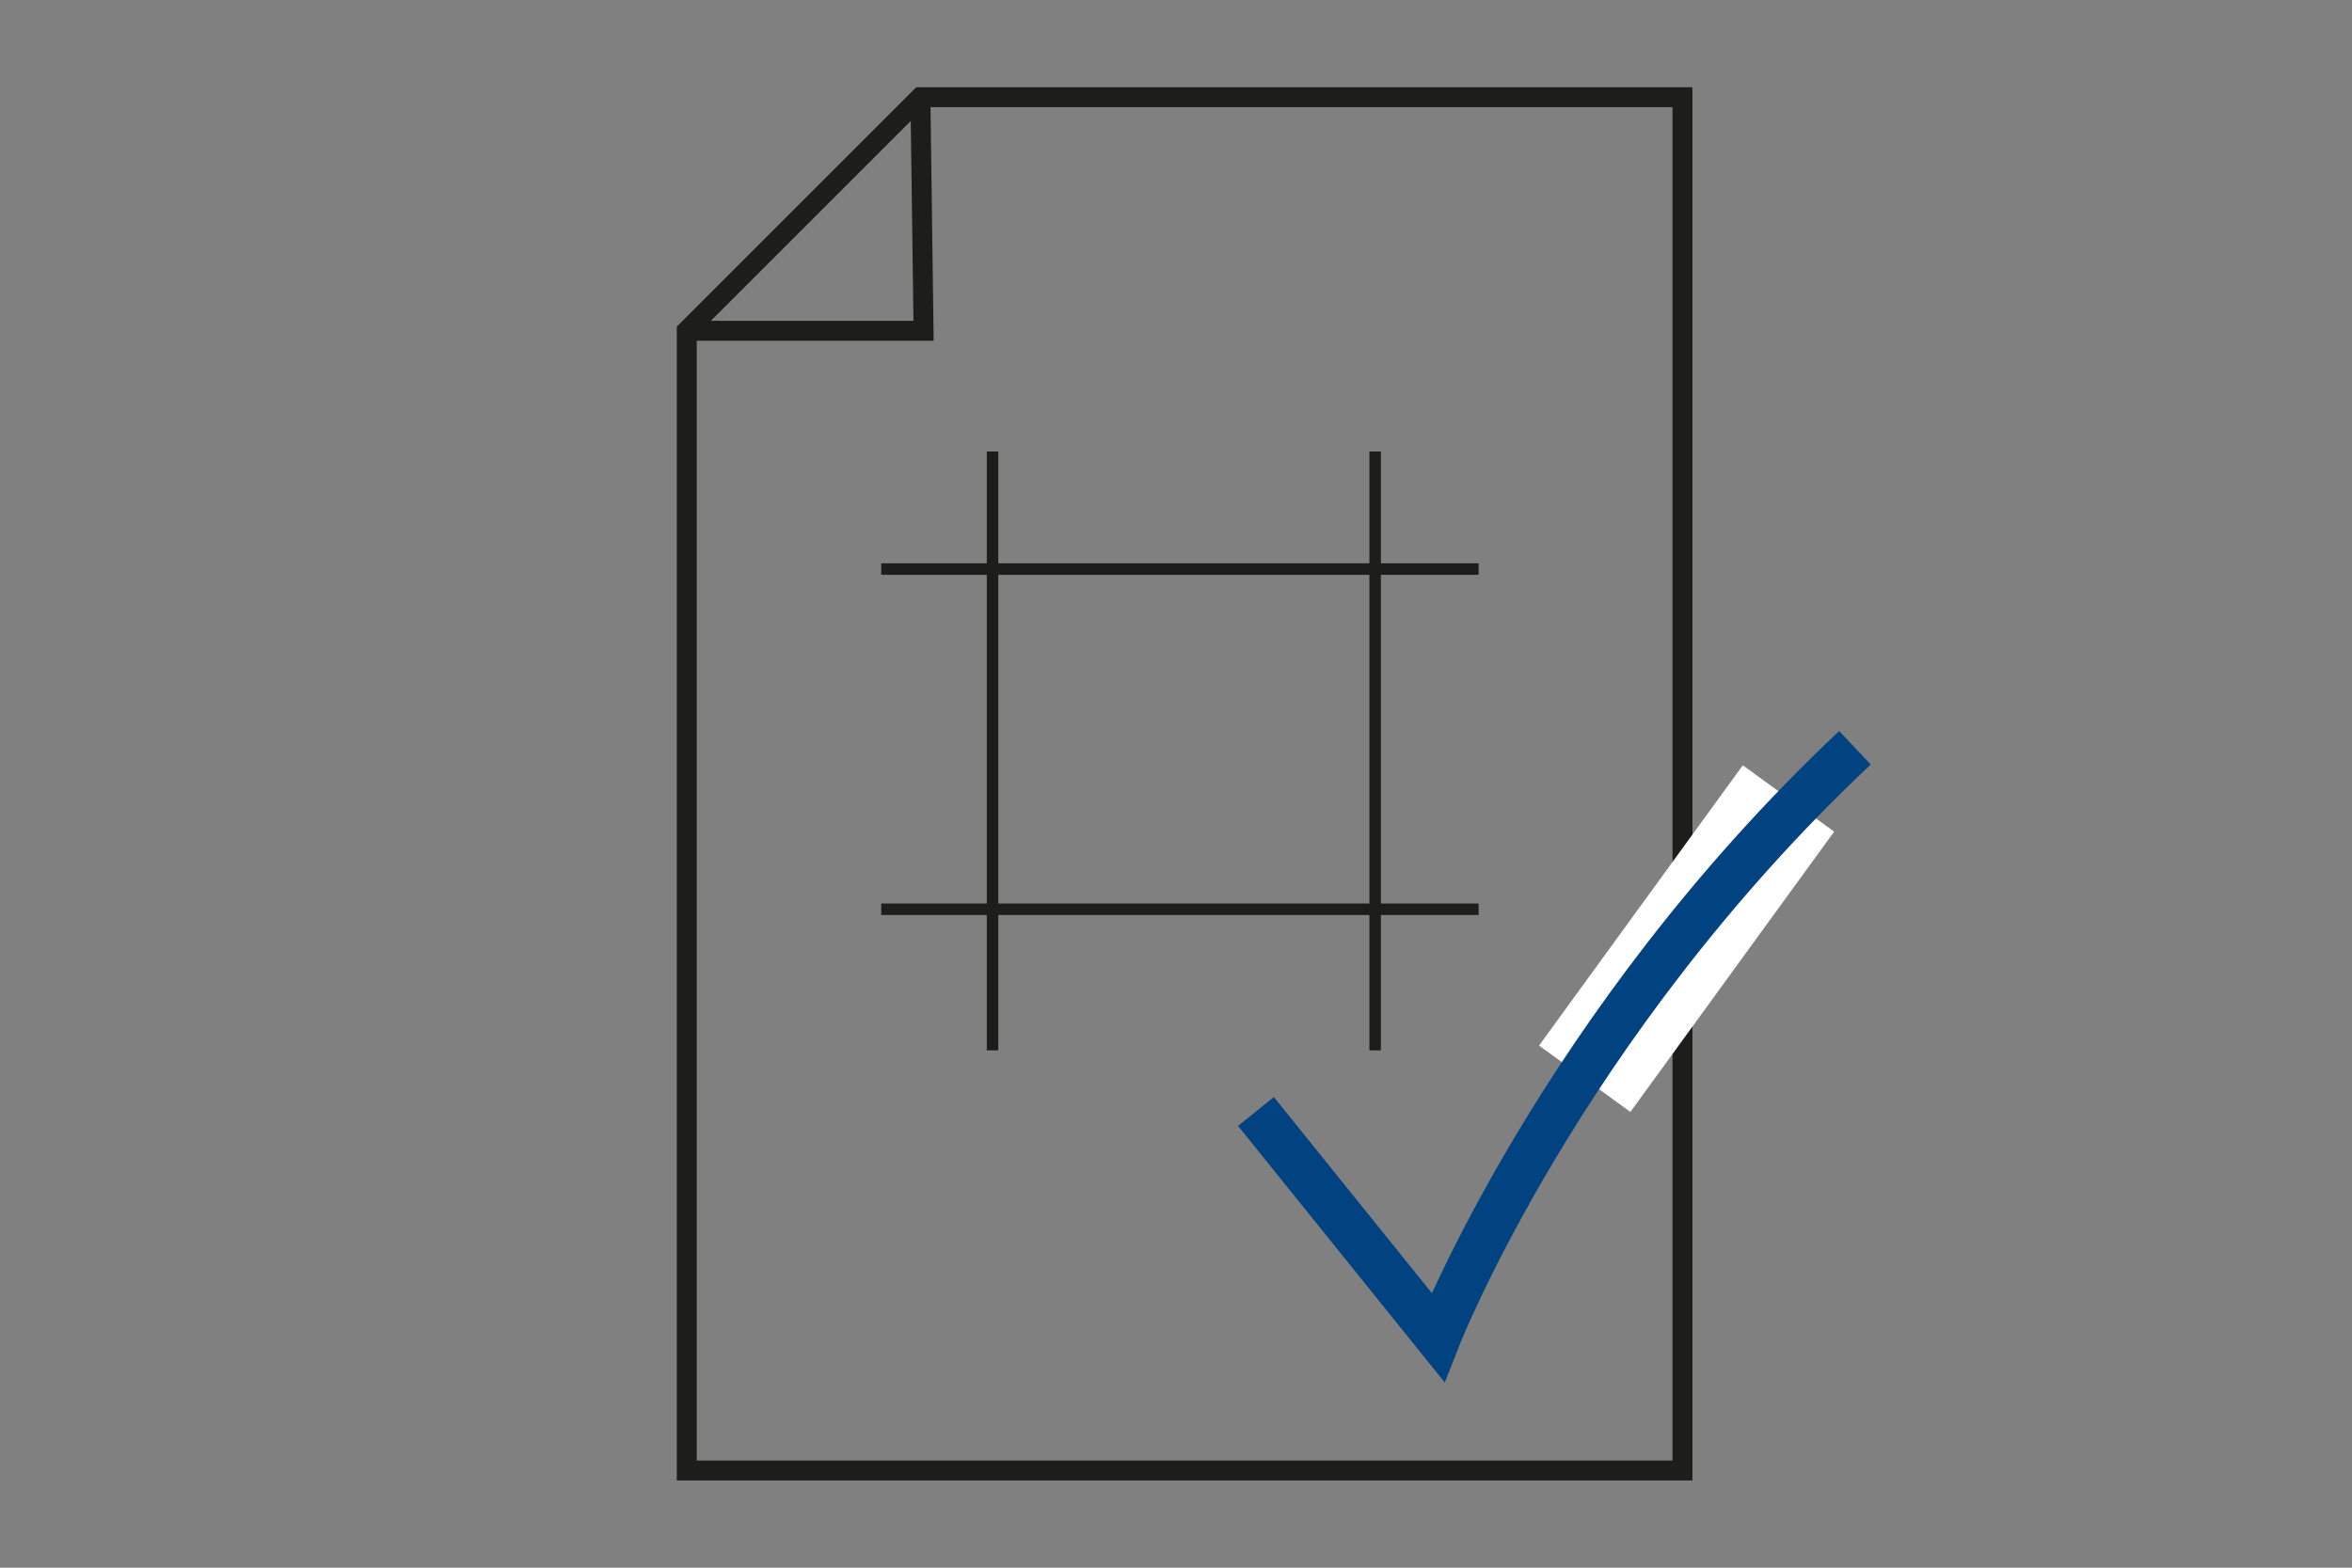 <?xml version="1.0" encoding="utf-8"?>
<!-- Generator: Adobe Illustrator 27.0.1, SVG Export Plug-In . SVG Version: 6.00 Build 0)  -->
<svg version="1.1" id="Ebene_1" xmlns="http://www.w3.org/2000/svg" xmlns:xlink="http://www.w3.org/1999/xlink" x="0px" y="0px"
	 viewBox="0 0 150 100" style="enable-background:new 0 0 150 100;" xml:space="preserve">
<rect x="0" y="0" width="150" height="100" fill="#808080" stroke="none"/>
<style type="text/css">
	.st0{fill:none;stroke:#1D1D1B;stroke-width:1.272;stroke-miterlimit:10;}
	.st1{fill:#FFFFFF;}
	.st2{fill:none;stroke:#004380;stroke-width:2.933;}
	.st3{fill:none;stroke:#1D1D1B;stroke-width:0.733;}
</style>
<g>
	<path class="st0" d="M43.8,21.1h15.1L58.7,6.2 M58.7,6.2L43.8,21.1v72.7h63.5V6.2C107.2,6.2,58.7,6.2,58.7,6.2z"/>
	
		<rect x="96.5" y="56.3" transform="matrix(0.588 -0.809 0.809 0.588 -4.135 111.659)" class="st1" width="22.1" height="7.2"/>
	<path class="st2" d="M80.1,70.9l11.6,14.4c0,0,7.8-19.9,26.6-37.6"/>
	<line class="st3" x1="56.2" y1="36.3" x2="94.3" y2="36.3"/>
	<line class="st3" x1="56.2" y1="58" x2="94.3" y2="58"/>
	<line class="st3" x1="63.3" y1="28.8" x2="63.3" y2="67"/>
	<line class="st3" x1="87.7" y1="28.8" x2="87.7" y2="67"/>
</g>
</svg>
